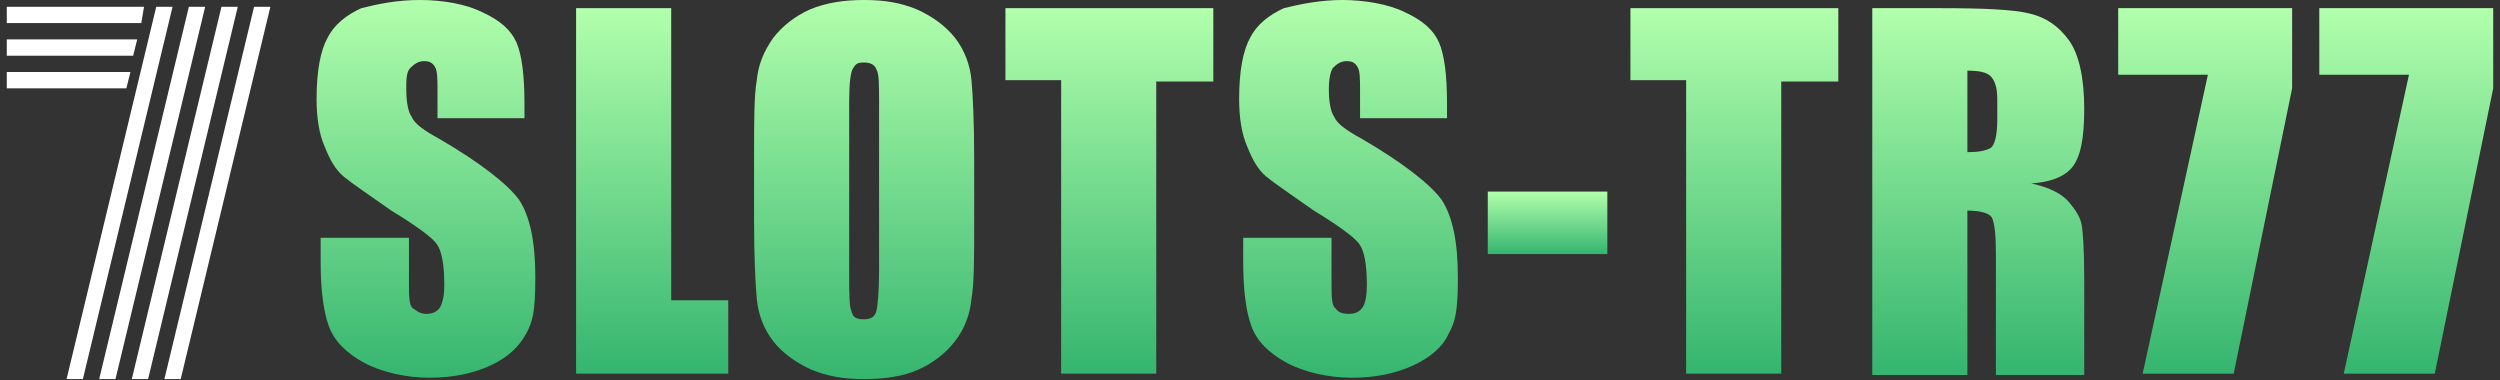 <?xml version="1.0" encoding="UTF-8"?>
<svg id="_Шар_1" data-name=" Шар 1" xmlns="http://www.w3.org/2000/svg" version="1.1" xmlns:xlink="http://www.w3.org/1999/xlink" viewBox="0 0 184 28">
  <rect x="0" y="0" width="184" height="28" fill="#333333" stroke="none"/>
  <defs>
    <style>
      .cls-1 {
        fill: url(#_Градієнт_без_назви_6);
      }

      .cls-1, .cls-2, .cls-3, .cls-4, .cls-5, .cls-6, .cls-7, .cls-8, .cls-9, .cls-10, .cls-11 {
        stroke-width: 0px;
      }

      .cls-2 {
        fill: url(#_Градієнт_без_назви_6-6);
      }

      .cls-3 {
        fill: url(#_Градієнт_без_назви_6-10);
      }

      .cls-4 {
        fill: url(#_Градієнт_без_назви_6-3);
      }

      .cls-5 {
        fill: url(#_Градієнт_без_назви_6-2);
      }

      .cls-6 {
        fill: url(#_Градієнт_без_назви_6-8);
      }

      .cls-7 {
        fill: url(#_Градієнт_без_назви_6-7);
      }

      .cls-8 {
        fill: url(#_Градієнт_без_назви_6-4);
      }

      .cls-9 {
        fill: #fff;
      }

      .cls-10 {
        fill: url(#_Градієнт_без_назви_6-9);
      }

      .cls-11 {
        fill: url(#_Градієнт_без_назви_6-5);
      }
    </style>
    <linearGradient id="_Градієнт_без_назви_6" data-name="Градієнт без назви 6" x1="31.3" y1="0" x2="31.3" y2="28" gradientUnits="userSpaceOnUse">
      <stop offset="0" stop-color="#b2ffac"/>
      <stop offset="1" stop-color="#35b56f"/>
    </linearGradient>
    <linearGradient id="_Градієнт_без_назви_6-2" data-name="Градієнт без назви 6" x1="48" y1=".6" x2="48" y2="27.4" xlink:href="#_Градієнт_без_назви_6"/>
    <linearGradient id="_Градієнт_без_назви_6-3" data-name="Градієнт без назви 6" x1="63.6" x2="63.6" xlink:href="#_Градієнт_без_назви_6"/>
    <linearGradient id="_Градієнт_без_назви_6-4" data-name="Градієнт без назви 6" x1="81.7" y1=".6" x2="81.7" y2="27.4" xlink:href="#_Градієнт_без_назви_6"/>
    <linearGradient id="_Градієнт_без_назви_6-5" data-name="Градієнт без назви 6" x1="99.2" x2="99.2" xlink:href="#_Градієнт_без_назви_6"/>
    <linearGradient id="_Градієнт_без_назви_6-6" data-name="Градієнт без назви 6" x1="113.9" y1="14.1" x2="113.9" y2="18.7" xlink:href="#_Градієнт_без_назви_6"/>
    <linearGradient id="_Градієнт_без_назви_6-7" data-name="Градієнт без назви 6" x1="127.7" y1=".6" x2="127.7" y2="27.4" xlink:href="#_Градієнт_без_назви_6"/>
    <linearGradient id="_Градієнт_без_назви_6-8" data-name="Градієнт без назви 6" x1="145.6" y1=".6" x2="145.6" y2="27.4" xlink:href="#_Градієнт_без_назви_6"/>
    <linearGradient id="_Градієнт_без_назви_6-9" data-name="Градієнт без назви 6" x1="162.3" y1=".6" x2="162.3" y2="27.4" xlink:href="#_Градієнт_без_назви_6"/>
    <linearGradient id="_Градієнт_без_назви_6-10" data-name="Градієнт без назви 6" x1="177.1" y1=".6" x2="177.1" y2="27.4" xlink:href="#_Градієнт_без_назви_6"/>
  </defs>
  <g id="eMenvIoWbHD1" shape-rendering="geometricPrecision" text-rendering="geometricPrecision">
    <path id="eMenvIoWbHD7" class="cls-9" d="M18.7.5h1.2l-6.6,27.4h-1.2L18.7.5ZM9.6,5.3l-.3,1.2H.5v-1.2h9.1ZM10.1,2.9l-.3,1.2H.5v-1.2h9.6ZM10.6.5l-.2,1.2H.5V.5h10.1ZM11.5.5h1.2l-6.6,27.4h-1.2L11.5.5ZM13.9.5h1.2l-6.6,27.4h-1.2L13.9.5ZM16.3.5h1.2l-6.6,27.4h-1.2L16.3.5Z"/>
  </g>
  <g>
    <path class="cls-1" d="M38.7,8.7h-6.5v-2c0-.9,0-1.5-.2-1.8-.2-.3-.4-.4-.8-.4s-.7.2-1,.5-.3.9-.3,1.6.1,1.6.4,2c.2.5.9,1,2,1.6,3.1,1.8,5.1,3.4,5.9,4.5.8,1.2,1.2,3.1,1.2,5.7s-.2,3.3-.7,4.2-1.3,1.7-2.6,2.3c-1.3.6-2.8.9-4.5.9s-3.5-.4-4.8-1.1c-1.3-.7-2.2-1.6-2.6-2.7-.4-1.1-.6-2.7-.6-4.7v-1.8h6.5v3.3c0,1,0,1.7.3,1.9s.5.4,1,.4.8-.2,1-.5c.2-.4.3-.9.3-1.6,0-1.6-.2-2.6-.6-3.1-.4-.5-1.5-1.3-3.3-2.4-1.7-1.2-2.9-2-3.5-2.5-.6-.5-1-1.2-1.4-2.2-.4-.9-.6-2.1-.6-3.5,0-2.1.3-3.6.8-4.5.5-1,1.4-1.7,2.5-2.2C27.8.3,29.2,0,30.9,0s3.4.3,4.6.9c1.3.6,2.1,1.3,2.5,2.2.4.9.6,2.4.6,4.5v1.1Z"/>
    <path class="cls-5" d="M49.4.6v21.5h4.2v5.4h-11.2V.6h7Z"/>
    <path class="cls-4" d="M71.7,16.3c0,2.7,0,4.6-.2,5.7-.1,1.1-.5,2.2-1.2,3.1-.7.9-1.6,1.6-2.7,2.1-1.1.5-2.5.7-4,.7s-2.7-.2-3.9-.7c-1.1-.5-2.1-1.2-2.8-2.1s-1.1-2-1.2-3.1-.2-3-.2-5.8v-4.6c0-2.7,0-4.6.2-5.7.1-1.1.5-2.1,1.2-3.1.7-.9,1.6-1.6,2.7-2.1C60.8.2,62.1,0,63.6,0s2.7.2,3.9.7c1.1.5,2.1,1.2,2.8,2.1.7.9,1.1,2,1.2,3.1.1,1.1.2,3,.2,5.8v4.6ZM64.7,7.5c0-1.3,0-2.1-.2-2.4-.1-.3-.4-.5-.9-.5s-.6.1-.8.4c-.2.3-.3,1.1-.3,2.5v12.6c0,1.6,0,2.5.2,2.9.1.4.4.5.9.5s.8-.2.9-.6.2-1.4.2-3V7.5Z"/>
    <path class="cls-8" d="M89.3.6v5.4h-4.2v21.5h-7V5.9h-4.1V.6h15.3Z"/>
    <path class="cls-11" d="M106.6,8.7h-6.5v-2c0-.9,0-1.5-.2-1.8-.2-.3-.4-.4-.8-.4s-.7.2-1,.5c-.2.3-.3.9-.3,1.6s.1,1.6.4,2c.2.5.9,1,2,1.6,3.1,1.8,5.1,3.4,5.9,4.5.8,1.2,1.2,3.1,1.2,5.7s-.2,3.3-.7,4.2c-.4.9-1.3,1.7-2.6,2.3-1.3.6-2.8.9-4.5.9s-3.5-.4-4.8-1.1c-1.3-.7-2.2-1.6-2.6-2.7-.4-1.1-.6-2.7-.6-4.7v-1.8h6.5v3.3c0,1,0,1.7.3,1.9.2.3.5.4,1,.4s.8-.2,1-.5.3-.9.3-1.6c0-1.6-.2-2.6-.6-3.1-.4-.5-1.5-1.3-3.3-2.4-1.7-1.2-2.9-2-3.5-2.5-.6-.5-1-1.2-1.4-2.2-.4-.9-.6-2.1-.6-3.5,0-2.1.3-3.6.8-4.5.5-1,1.4-1.7,2.5-2.2C95.7.3,97.2,0,98.8,0s3.4.3,4.6.9c1.3.6,2.1,1.3,2.5,2.2.4.9.6,2.4.6,4.5v1.1Z"/>
    <path class="cls-2" d="M118.3,14.1v4.6h-8.8v-4.6h8.8Z"/>
    <path class="cls-7" d="M135.3.6v5.4h-4.2v21.5h-7V5.9h-4.1V.6h15.3Z"/>
    <path class="cls-6" d="M137.8.6h4.9c3.3,0,5.5.1,6.7.4,1.2.3,2.1.9,2.9,2,.7,1,1.1,2.7,1.1,5s-.3,3.5-.8,4.2c-.5.7-1.5,1.2-3.1,1.3,1.4.3,2.3.8,2.8,1.4s.8,1.1.9,1.6c.1.5.2,1.8.2,4v7.1h-6.5v-8.9c0-1.4-.1-2.3-.3-2.7-.2-.3-.8-.5-1.8-.5v12.1h-7V.6ZM144.8,5.2v6c.8,0,1.3-.1,1.7-.3.3-.2.5-.9.5-2.1v-1.5c0-.9-.2-1.4-.5-1.7-.3-.3-.9-.4-1.7-.4Z"/>
    <path class="cls-10" d="M168.7.6v5.9l-4.3,21h-6.7l4.8-22h-6.6V.6h12.8Z"/>
    <path class="cls-3" d="M183.5.6v5.9l-4.3,21h-6.7l4.8-22h-6.6V.6h12.8Z"/>
  </g>
</svg>